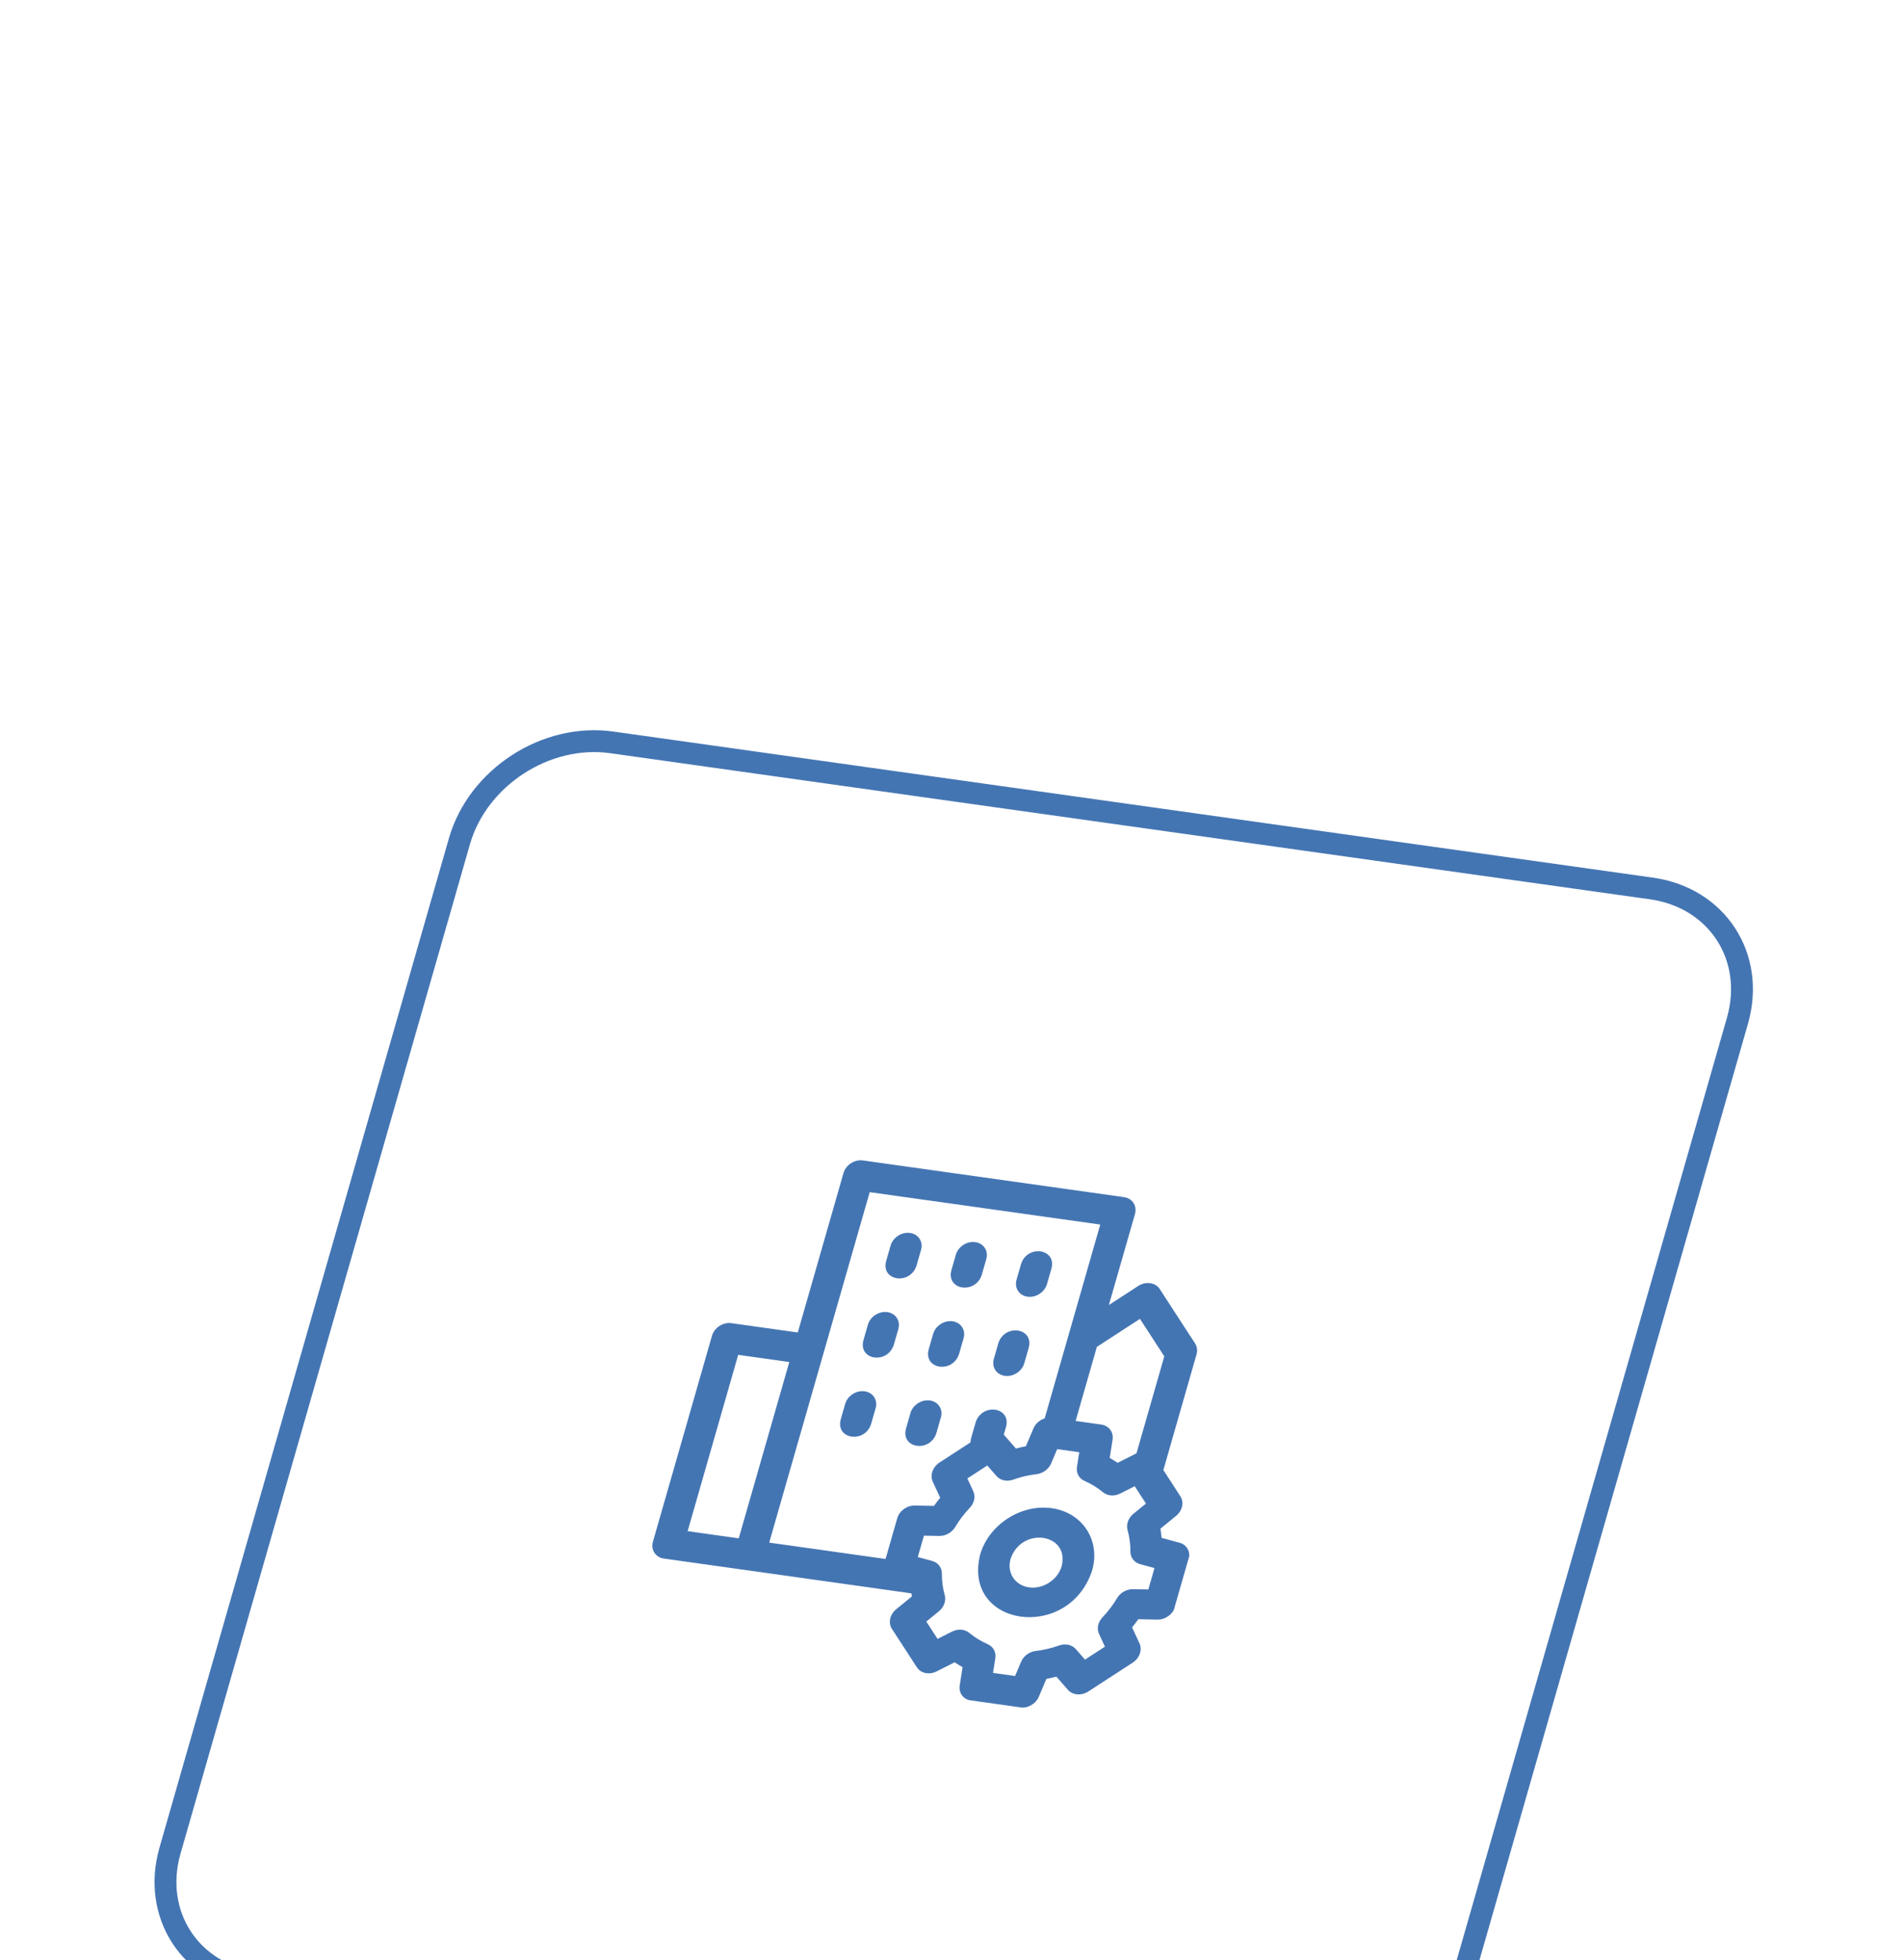 <?xml version="1.0" encoding="UTF-8"?> <svg xmlns="http://www.w3.org/2000/svg" width="232" height="239" viewBox="0 0 232 239" fill="none"><g filter="url(#filter0_dddd_853_36515)"><path d="M54.691 16.38C57.127 7.886 66.195 1.997 74.946 3.227L201.7 21.041C210.451 22.271 215.57 30.154 213.134 38.648L177.853 161.689C175.417 170.184 166.349 176.073 157.598 174.843L30.844 157.029C22.093 155.799 16.974 147.916 19.41 139.422L54.691 16.38Z" fill="white"></path><path d="M74.578 4.508L201.333 22.322C209.354 23.45 214.047 30.676 211.814 38.462L176.533 161.504C174.3 169.29 165.987 174.689 157.966 173.561L31.211 155.747C23.19 154.62 18.497 147.394 20.73 139.607L56.011 16.566C58.244 8.779 66.557 3.381 74.578 4.508Z" stroke="#4475B3" stroke-width="2.667"></path><g clip-path="url(#clip0_853_36515)"><path d="M105.41 83.625C104.385 83.481 103.322 84.171 103.037 85.166L102.483 87.097C101.89 89.499 105.422 89.993 106.197 87.619L106.75 85.688C107.036 84.693 106.436 83.769 105.41 83.625Z" fill="#4475B3"></path><path d="M108.178 73.972C107.153 73.828 106.09 74.518 105.804 75.514L105.251 77.444C104.657 79.846 108.189 80.341 108.964 77.966L109.518 76.036C109.803 75.04 109.203 74.117 108.178 73.972Z" fill="#4475B3"></path><path d="M110.947 64.32C109.921 64.176 108.858 64.866 108.573 65.861L108.019 67.792C107.426 70.193 110.958 70.688 111.733 68.314L112.287 66.383C112.572 65.388 111.972 64.464 110.947 64.32Z" fill="#4475B3"></path><path d="M118.902 65.438C117.876 65.294 116.814 65.984 116.528 66.979L115.975 68.91C115.381 71.311 118.913 71.806 119.688 69.432L120.242 67.501C120.527 66.505 119.927 65.582 118.902 65.438Z" fill="#4475B3"></path><path d="M125.268 72.091C126.293 72.235 127.356 71.545 127.642 70.549L128.195 68.619C128.789 66.217 125.257 65.722 124.482 68.097L123.928 70.027C123.643 71.023 124.243 71.947 125.268 72.091Z" fill="#4475B3"></path><path d="M116.134 75.09C115.109 74.946 114.046 75.636 113.761 76.632L113.207 78.562C112.613 80.964 116.146 81.459 116.92 79.084L117.474 77.154C117.759 76.158 117.16 75.234 116.134 75.09Z" fill="#4475B3"></path><path d="M113.367 84.743C112.341 84.599 111.278 85.289 110.993 86.284L110.439 88.215C109.846 90.617 113.378 91.111 114.153 88.737L114.706 86.806C114.992 85.811 114.392 84.887 113.367 84.743Z" fill="#4475B3"></path><path d="M122.5 81.743C123.526 81.888 124.588 81.197 124.874 80.202L125.427 78.272C126.021 75.87 122.489 75.375 121.714 77.75L121.16 79.68C120.875 80.675 121.475 81.599 122.5 81.743Z" fill="#4475B3"></path><path d="M143.803 102.089L141.616 101.496C141.583 101.119 141.534 100.745 141.468 100.375L143.371 98.822C144.152 98.186 144.379 97.156 143.901 96.42L141.829 93.228L145.87 79.136C146.007 78.658 145.943 78.172 145.691 77.785L141.386 71.155C140.894 70.36 139.651 70.185 138.76 70.786L135.185 73.108L138.366 62.015C138.651 61.019 138.051 60.096 137.026 59.952L105.205 55.479C104.18 55.335 103.117 56.025 102.831 57.021L97.259 76.454L89.172 75.318C88.146 75.174 87.084 75.864 86.798 76.859L79.602 101.956C79.316 102.951 79.916 103.875 80.942 104.019L111.112 108.26C111.13 108.385 111.148 108.511 111.17 108.635L109.267 110.188C108.486 110.824 108.259 111.854 108.737 112.59L111.781 117.279C112.259 118.014 113.293 118.226 114.192 117.772L116.384 116.664C116.696 116.875 117.017 117.072 117.348 117.256L117.001 119.494C116.858 120.413 117.454 121.201 118.39 121.332L124.357 122.171C125.293 122.302 126.277 121.737 126.652 120.851L127.565 118.692C127.972 118.612 128.377 118.517 128.781 118.407L130.193 120.021C130.772 120.683 131.842 120.767 132.688 120.217L138.082 116.714C138.928 116.165 139.286 115.153 138.917 114.355L138.017 112.408C138.282 112.084 138.534 111.753 138.773 111.414L141.116 111.458C142.078 111.476 142.995 110.807 143.256 109.898L144.916 104.106C145.177 103.197 144.7 102.332 143.803 102.089ZM90.062 101.551L83.832 100.676L89.995 79.183L96.225 80.059L90.062 101.551ZM133.723 78.206L138.976 74.794L141.942 79.361L138.55 91.191C138.515 91.207 138.48 91.221 138.446 91.239L136.253 92.346C135.942 92.135 135.621 91.938 135.29 91.754L135.637 89.516C135.78 88.597 135.184 87.809 134.247 87.678L131.132 87.24L133.723 78.206ZM109.382 99.112L107.962 104.067L93.776 102.073L106.028 59.345L134.135 63.295L127.359 86.926C126.76 87.119 126.236 87.567 125.986 88.159L125.073 90.318C124.666 90.398 124.26 90.493 123.857 90.604L122.445 88.99C122.423 88.964 122.399 88.942 122.375 88.918L122.66 87.924C123.254 85.523 119.722 85.028 118.947 87.402L118.393 89.333C118.343 89.509 118.321 89.682 118.324 89.849L114.556 92.296C113.71 92.845 113.351 93.857 113.721 94.655L114.621 96.602C114.356 96.926 114.104 97.257 113.865 97.596L111.522 97.552C110.56 97.534 109.643 98.203 109.382 99.112ZM139.998 107.785L138.123 107.75C137.35 107.735 136.585 108.168 136.185 108.844C135.694 109.674 135.097 110.459 134.411 111.178C133.857 111.76 133.688 112.558 133.985 113.199L134.705 114.759L132.275 116.337L131.144 115.044C130.678 114.512 129.88 114.342 129.123 114.613C128.189 114.947 127.229 115.172 126.271 115.283C125.49 115.373 124.783 115.896 124.482 116.608L123.751 118.336L121.063 117.958L121.342 116.167C121.456 115.429 121.093 114.755 120.422 114.461C119.6 114.1 118.839 113.633 118.16 113.071C117.61 112.617 116.78 112.559 116.058 112.924L114.302 113.811L112.93 111.698L114.455 110.454C115.082 109.943 115.366 109.161 115.175 108.474C114.938 107.627 114.821 106.742 114.826 105.843C114.83 105.11 114.362 104.504 113.641 104.309L111.891 103.835L112.64 101.226L114.516 101.26C115.288 101.275 116.054 100.843 116.454 100.166C116.944 99.336 117.541 98.551 118.227 97.832C118.782 97.25 118.95 96.452 118.654 95.811L117.933 94.251L120.363 92.673L121.494 93.966C121.96 94.498 122.757 94.668 123.515 94.398C124.449 94.064 125.409 93.838 126.367 93.728C127.148 93.637 127.855 93.114 128.156 92.402L128.887 90.674L131.575 91.052L131.296 92.844C131.182 93.582 131.545 94.255 132.216 94.549C133.038 94.91 133.799 95.377 134.478 95.939C135.027 96.393 135.858 96.451 136.58 96.086L138.336 95.199L139.708 97.312L138.183 98.555C137.556 99.067 137.272 99.849 137.463 100.536C137.7 101.383 137.817 102.268 137.812 103.167C137.808 103.9 138.276 104.505 138.997 104.701L140.747 105.176L139.998 107.785Z" fill="#4475B3"></path><path d="M128.218 97.876C124.453 97.347 120.537 99.89 119.489 103.545C117.314 112.375 130.287 114.196 133.146 105.465C134.195 101.809 131.984 98.405 128.218 97.876ZM125.451 107.529C123.733 107.287 122.724 105.734 123.202 104.067C124.508 100.083 130.425 100.916 129.433 104.943C128.955 106.61 127.168 107.77 125.451 107.529Z" fill="#4475B3"></path></g></g><defs><filter id="filter0_dddd_853_36515" x="-3" y="-2" width="238.545" height="243.07" filterUnits="userSpaceOnUse" color-interpolation-filters="sRGB"><feFlood flood-opacity="0" result="BackgroundImageFix"></feFlood><feColorMatrix in="SourceAlpha" type="matrix" values="0 0 0 0 0 0 0 0 0 0 0 0 0 0 0 0 0 0 127 0" result="hardAlpha"></feColorMatrix><feOffset dy="3"></feOffset><feGaussianBlur stdDeviation="3"></feGaussianBlur><feColorMatrix type="matrix" values="0 0 0 0 0.486 0 0 0 0 0.678 0 0 0 0 0.922 0 0 0 0.25 0"></feColorMatrix><feBlend mode="normal" in2="BackgroundImageFix" result="effect1_dropShadow_853_36515"></feBlend><feColorMatrix in="SourceAlpha" type="matrix" values="0 0 0 0 0 0 0 0 0 0 0 0 0 0 0 0 0 0 127 0" result="hardAlpha"></feColorMatrix><feOffset dy="11"></feOffset><feGaussianBlur stdDeviation="5.5"></feGaussianBlur><feColorMatrix type="matrix" values="0 0 0 0 0.486 0 0 0 0 0.678 0 0 0 0 0.922 0 0 0 0.21 0"></feColorMatrix><feBlend mode="normal" in2="effect1_dropShadow_853_36515" result="effect2_dropShadow_853_36515"></feBlend><feColorMatrix in="SourceAlpha" type="matrix" values="0 0 0 0 0 0 0 0 0 0 0 0 0 0 0 0 0 0 127 0" result="hardAlpha"></feColorMatrix><feOffset dy="26"></feOffset><feGaussianBlur stdDeviation="7.5"></feGaussianBlur><feColorMatrix type="matrix" values="0 0 0 0 0.486 0 0 0 0 0.678 0 0 0 0 0.922 0 0 0 0.13 0"></feColorMatrix><feBlend mode="normal" in2="effect2_dropShadow_853_36515" result="effect3_dropShadow_853_36515"></feBlend><feColorMatrix in="SourceAlpha" type="matrix" values="0 0 0 0 0 0 0 0 0 0 0 0 0 0 0 0 0 0 127 0" result="hardAlpha"></feColorMatrix><feOffset dy="46"></feOffset><feGaussianBlur stdDeviation="9"></feGaussianBlur><feColorMatrix type="matrix" values="0 0 0 0 0.486 0 0 0 0 0.678 0 0 0 0 0.922 0 0 0 0.04 0"></feColorMatrix><feBlend mode="normal" in2="effect3_dropShadow_853_36515" result="effect4_dropShadow_853_36515"></feBlend><feBlend mode="normal" in="SourceGraphic" in2="effect4_dropShadow_853_36515" result="shape"></feBlend></filter><clipPath id="clip0_853_36515"><rect width="64" height="64" fill="white" transform="matrix(0.99 0.139 -0.276 0.961 93.404 53.821)"></rect></clipPath></defs></svg> 